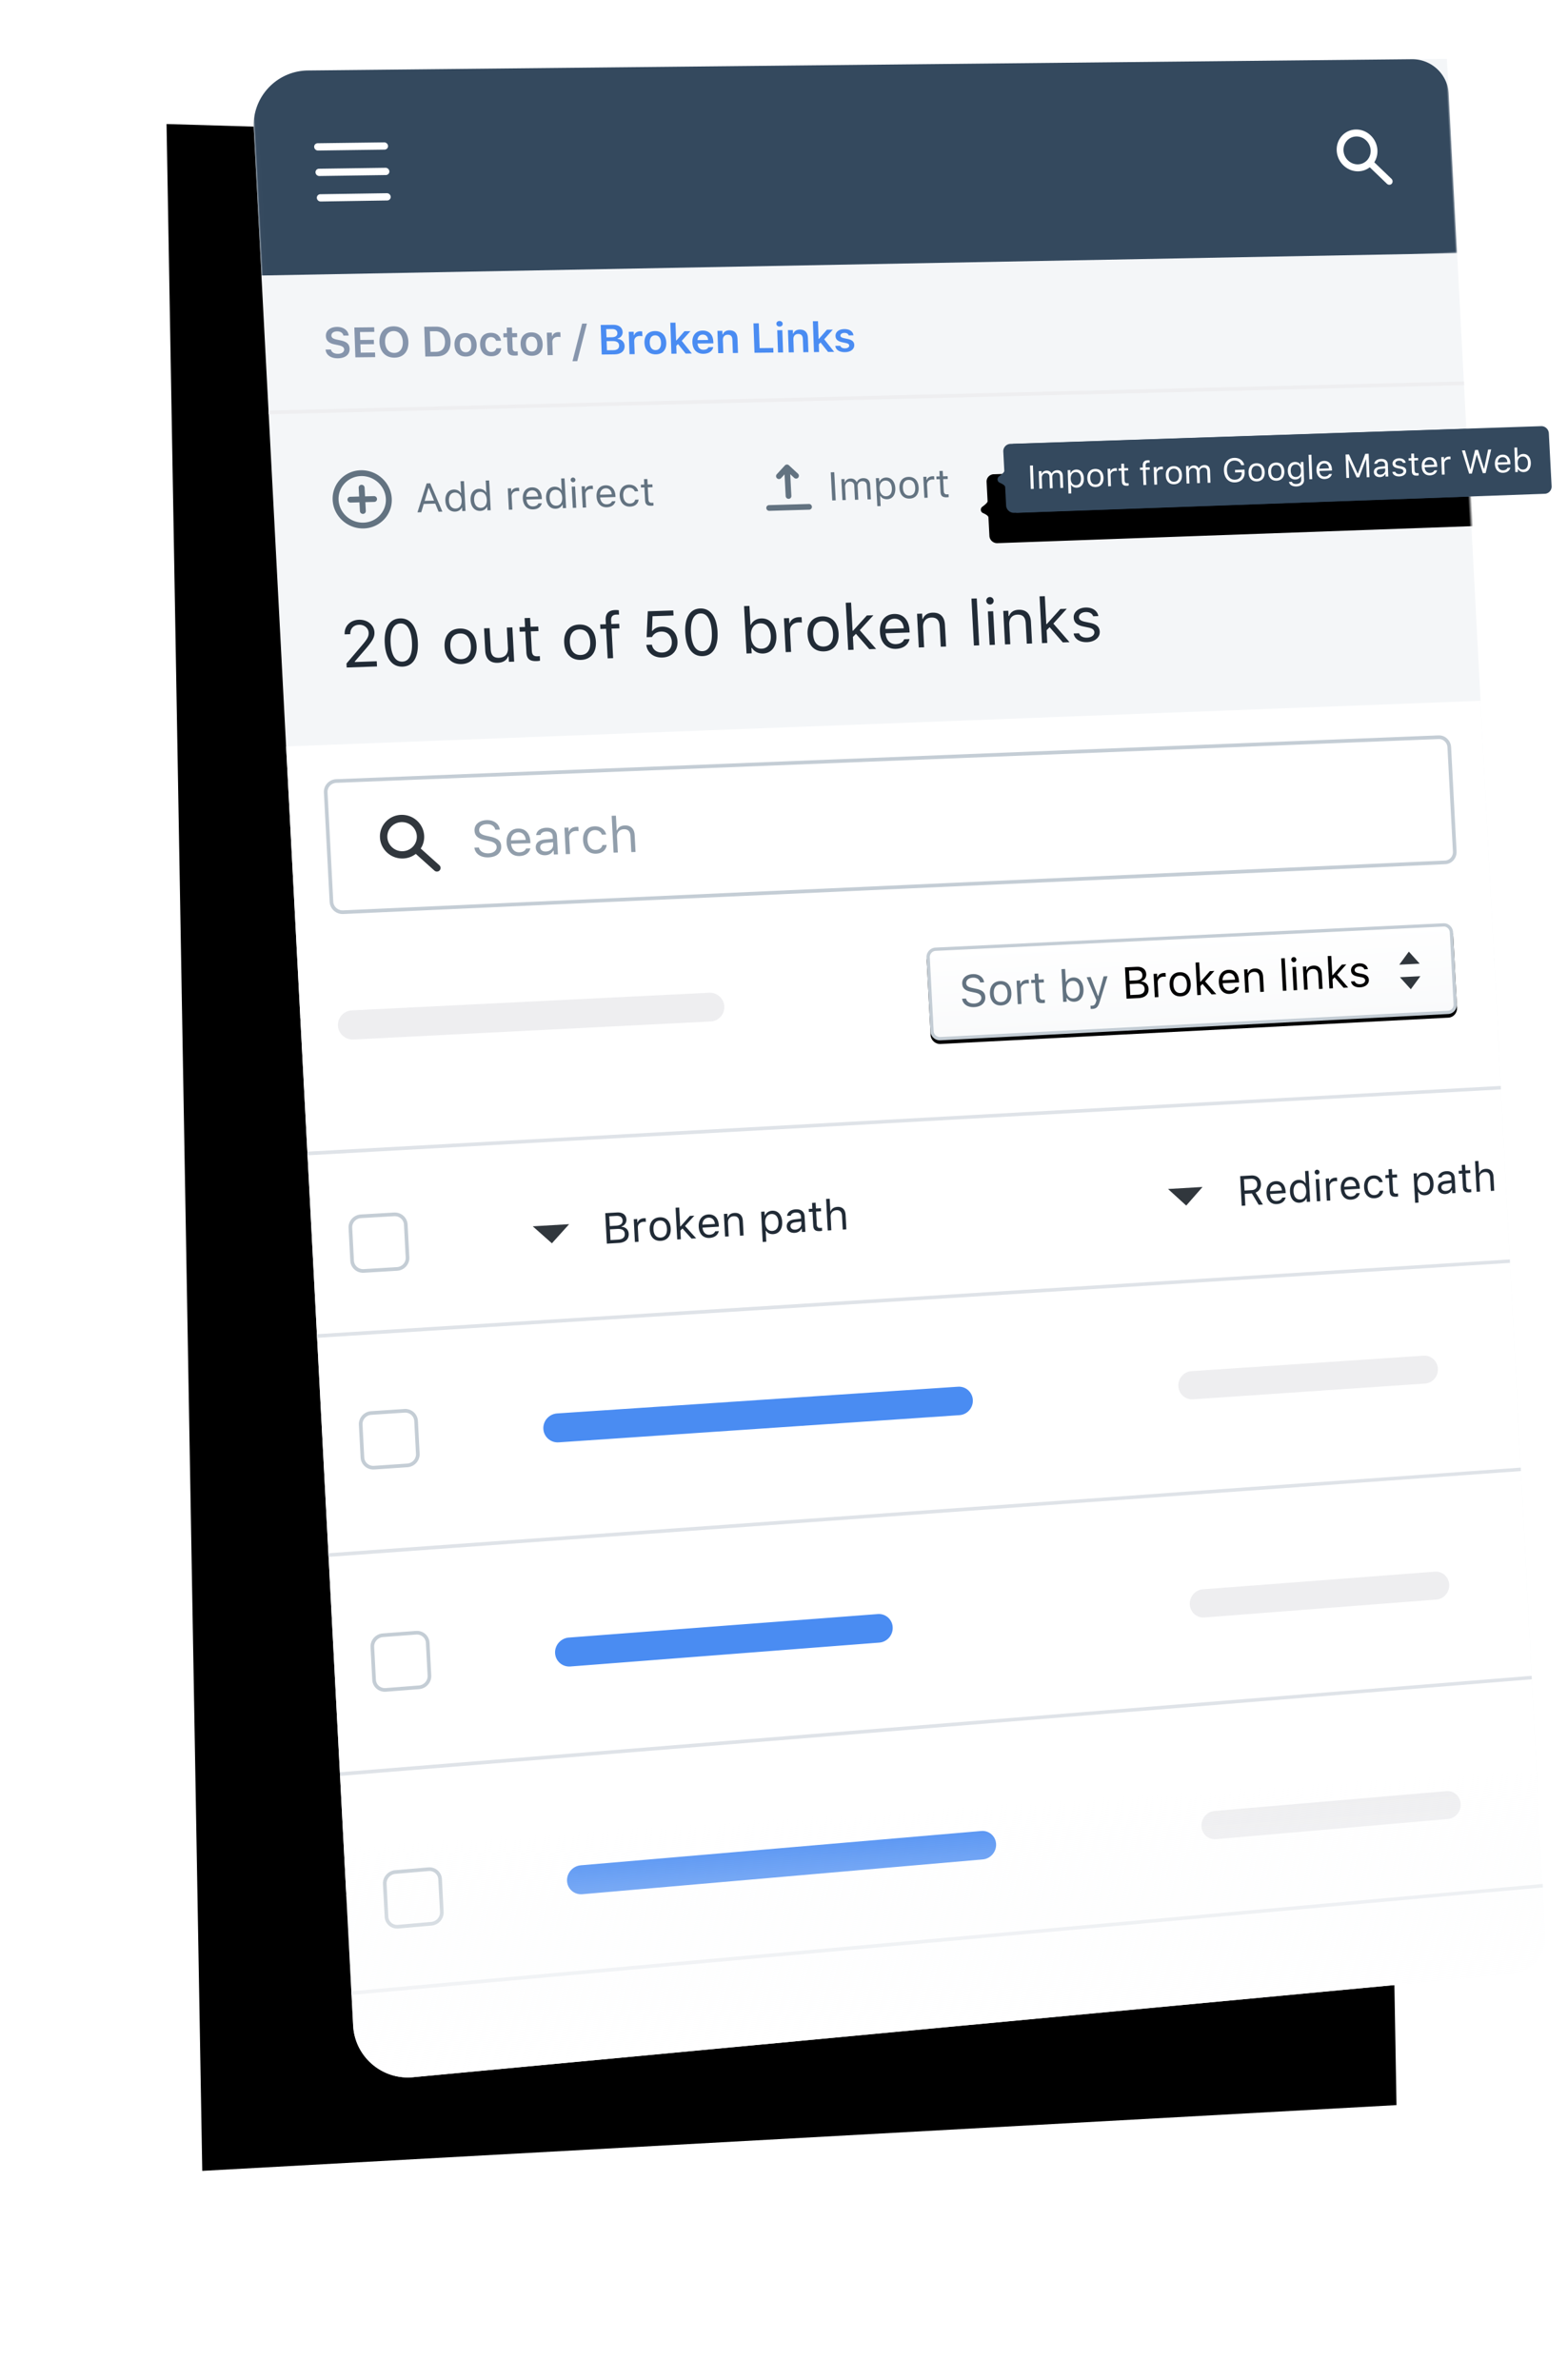 <svg xmlns="http://www.w3.org/2000/svg" xmlns:xlink="http://www.w3.org/1999/xlink" width="429" height="651" version="1.1" viewBox="0 0 429 651"><defs><path id="path-1" d="M9.962 30.79v560l327.001-12.287V46.237z"/><path id="path-3" d="M.009 15.646V500l327.001-10.97V13.793L15.641.659C7.364.31.371 6.737.022 15.014a15 15 0 0 0-.013.632Z"/><path id="path-5" d="M348.505 115.534c1.1.024 1.991.949 1.991 2.06v14.482c0 1.114-.894 2-1.99 1.979l-145.255-2.4c-1.144-.022-2.072-.964-2.072-2.097v-5.05c0-.378-.474-.805-1.422-1.28a1 1 0 0 1-.102-1.729c1.016-.671 1.524-1.15 1.524-1.437v-5.28c0-1.137.931-2.037 2.072-2.012l145.254 2.764Z"/><path id="path-8" d="m3.567.245 139.127.633c1.377.006 2.493 1.162 2.493 2.582v19.709c0 1.42-1.117 2.57-2.494 2.569L3.566 25.655c-1.438-.001-2.605-1.18-2.605-2.631V2.863C.96 1.41 2.127.238 3.567.245Z"/><path id="path-10" d="M.01 0h327v67.02H.01z"/><filter id="filter-2" width="162.1%" height="136.2%" x="-31%" y="-20.3%" filterUnits="objectBoundingBox"><feOffset dx="0" dy="0" in="SourceAlpha" result="shadowOffsetOuter1"/><feGaussianBlur in="shadowOffsetOuter1" result="shadowBlurOuter1" stdDeviation="23.5"/><feColorMatrix in="shadowBlurOuter1" result="shadowMatrixOuter1" type="matrix" values="0 0 0 0 0.047 0 0 0 0 0.122 0 0 0 0 0.192 0 0 0 0.18 0"/><feOffset dx="0" dy="-12" in="SourceAlpha" result="shadowOffsetOuter2"/><feGaussianBlur in="shadowOffsetOuter2" result="shadowBlurOuter2" stdDeviation="15.5"/><feColorMatrix in="shadowBlurOuter2" result="shadowMatrixOuter2" type="matrix" values="0 0 0 0 0.204 0 0 0 0 0.286 0 0 0 0 0.369 0 0 0 0.064 0"/><feMerge><feMergeNode in="shadowMatrixOuter1"/><feMergeNode in="shadowMatrixOuter2"/></feMerge></filter><filter id="filter-6" width="123.1%" height="264.4%" x="-15.5%" y="-44.6%" filterUnits="objectBoundingBox"><feOffset dx="-6" dy="8" in="SourceAlpha" result="shadowOffsetOuter1"/><feGaussianBlur in="shadowOffsetOuter1" result="shadowBlurOuter1" stdDeviation="4.5"/><feColorMatrix in="shadowBlurOuter1" type="matrix" values="0 0 0 0 0.117 0 0 0 0 0.099 0 0 0 0 0.362 0 0 0 0.192 0"/></filter><filter id="filter-9" width="102.8%" height="115.7%" x="-1.4%" y="-3.9%" filterUnits="objectBoundingBox"><feOffset dx="0" dy="1" in="SourceAlpha" result="shadowOffsetOuter1"/><feGaussianBlur in="shadowOffsetOuter1" result="shadowBlurOuter1" stdDeviation=".5"/><feComposite in="shadowBlurOuter1" in2="SourceAlpha" operator="out" result="shadowBlurOuter1"/><feColorMatrix in="shadowBlurOuter1" type="matrix" values="0 0 0 0 0.086 0 0 0 0 0.114 0 0 0 0 0.145 0 0 0 0.05 0"/></filter><linearGradient id="linearGradient-7" x1="50%" x2="50%" y1="0%" y2="100%"><stop offset="0%" stop-color="#FFF"/><stop offset="100%" stop-color="#F9FAFB"/></linearGradient><linearGradient id="linearGradient-12" x1="50%" x2="50%" y1="82.2%" y2="100%"><stop offset="0%" stop-color="#FAFBFC" stop-opacity="0"/><stop offset="100%" stop-color="#FFF"/></linearGradient></defs><g id="SEO-Doctor-Page" fill="none" fill-rule="evenodd" stroke="none" stroke-width="1"><g id="SEO-Doctor-page-1-Copy-2" transform="translate(-151 -2663)"><g id="Group" transform="rotate(-3 51350.97 -2011.498)"><use xlink:href="#path-1" id="Fill-1" fill="#000" fill-opacity="1" filter="url(#filter-2)" transform="rotate(2 173.463 310.79)"/><g id="Group-50" transform="translate(44)"><g id="Fill-99"><mask id="mask-4" fill="#fff"><use xlink:href="#path-3"/></mask><use xlink:href="#path-3" id="Mask" fill="#F4F6F8"/><g mask="url(#mask-4)"><use xlink:href="#path-5" fill="#000" fill-opacity="1" filter="url(#filter-6)"/><use xlink:href="#path-5" fill="#34495E" fill-rule="evenodd"/></g></g><path id="Fill-2" fill="#637381" d="m182.448 119.108.905.022v1.484l1.263.031v.765l-1.263-.03v3.243c0 .675.253.968.842.982.163.004.253.001.42-.01v.77a3.07 3.07 0 0 1-.53.04c-1.168-.027-1.637-.475-1.637-1.57v-3.478l-.916-.022v-.766l.916.022v-1.483Zm-4.487 7.11v-5.737l.864.022v.851l.084.002c.169-.555.822-.933 1.576-.914.147.004.337.02.452.038v.915a3.686 3.686 0 0 0-.58-.068c-.863-.02-1.49.55-1.49 1.358v3.554l-.906-.022Zm-4.045-.82c1.076.025 1.683-.748 1.683-2.106 0-1.363-.607-2.16-1.683-2.186-1.077-.027-1.684.741-1.684 2.105 0 1.358.607 2.161 1.684 2.187Zm0 .825c-1.62-.038-2.624-1.192-2.624-3.035 0-1.848 1.004-2.948 2.624-2.908 1.619.04 2.62 1.188 2.62 3.035 0 1.841-1.001 2.946-2.62 2.908Zm-6.376-.977c1.047.025 1.67-.765 1.67-2.108s-.623-2.163-1.664-2.188c-1.032-.026-1.682.785-1.682 2.107 0 1.317.65 2.164 1.676 2.19Zm.217-5.117c1.454.036 2.394 1.226 2.394 3.032 0 1.795-.946 2.95-2.394 2.916-.814-.019-1.47-.392-1.782-1.007l-.085-.002v2.783l-.91-.022v-7.667l.868.021v.96l.084.002c.365-.652 1.048-1.035 1.825-1.016Zm-12.221 5.557v-5.756l.87.021v.907l.085.003c.26-.635.833-.989 1.597-.97.774.02 1.315.443 1.58 1.048l.085.002c.307-.602.959-.985 1.748-.966 1.166.03 1.817.716 1.817 1.922v3.973l-.911-.02v-3.762c0-.848-.397-1.274-1.202-1.293-.795-.02-1.325.565-1.325 1.296v3.698l-.912-.022v-3.907c0-.683-.472-1.132-1.193-1.149-.748-.019-1.326.62-1.326 1.43v3.567l-.913-.022Zm-1.837-.043-.956-.023v-7.709l.956.024v7.708Z"/><path id="Fill-4" fill="#637381" d="M146.32 126.25c.43.01.779.369.779.8a.76.76 0 0 1-.78.765l-10.918-.255a.805.805 0 0 1-.781-.802.76.76 0 0 1 .78-.765l10.92.257Zm-6.006-10.874a.778.778 0 0 1 1.103.028l2.338 2.407a.783.783 0 0 1 0 1.106.776.776 0 0 1-1.102-.027l-1.008-1.037v5.939a.759.759 0 0 1-.78.764.805.805 0 0 1-.78-.802v-5.94l-1.01.988a.761.761 0 0 1-.55.216.796.796 0 0 1-.552-.244.784.784 0 0 1 0-1.107l2.34-2.291Z"/><path id="Fill-6" fill="#637381" d="m101.611 117.102.928.022v1.502l1.295.032v.775l-1.295-.032v3.285c0 .683.259.98.863.994.167.004.259.001.432-.01v.78a3.235 3.235 0 0 1-.545.041c-1.198-.028-1.678-.481-1.678-1.59v-3.522l-.939-.023v-.775l.939.022v-1.501Zm-1.76 3.236-.939-.023c-.152-.58-.665-1.061-1.502-1.082-1.049-.026-1.708.793-1.708 2.108 0 1.343.67 2.21 1.708 2.235.783.019 1.329-.33 1.502-.982l.939.023c-.167 1.061-1.037 1.828-2.436 1.794-1.632-.038-2.676-1.243-2.676-3.093 0-1.81 1.039-2.96 2.671-2.92 1.415.035 2.279.901 2.441 1.94Zm-7.286 2.352.93.022c-.281.99-1.179 1.578-2.457 1.548-1.619-.038-2.632-1.228-2.632-3.068 0-1.828 1.029-2.99 2.632-2.95 1.575.037 2.533 1.177 2.533 2.983v.357l-4.195-.102v.043c.048 1.15.693 1.894 1.684 1.918.752.017 1.261-.246 1.505-.752Zm-1.537-3.63c-.932-.023-1.582.641-1.652 1.67l3.215.078c-.021-1.03-.638-1.725-1.563-1.748Zm-6.558 4.941v-5.819l.89.022v.864l.086.002c.174-.563.846-.945 1.622-.926.151.002.346.018.465.037v.928a3.764 3.764 0 0 0-.596-.067c-.889-.023-1.534.555-1.534 1.376v3.605l-.933-.022Zm-2.247-7.058a.672.672 0 0 1-.652-.663c0-.356.294-.64.652-.633a.672.672 0 0 1 .652.664.632.632 0 0 1-.652.632Zm-.467 6.995v-5.823l.934.023v5.822l-.934-.022Zm-4.471-5.198c-1.066-.025-1.714.78-1.714 2.136 0 1.364.643 2.195 1.714 2.22 1.065.026 1.723-.79 1.723-2.136 0-1.334-.663-2.194-1.723-2.22Zm-.218 5.19c-1.501-.037-2.464-1.244-2.464-3.077 0-1.826.974-2.992 2.464-2.956.815.02 1.506.42 1.837 1.066l.082.003v-3.231l.935.022v8.136l-.892-.02v-.93l-.086-.001c-.37.639-1.066 1.007-1.876.988Zm-4.652-1.724.936.023c-.282.995-1.186 1.584-2.472 1.553-1.629-.037-2.648-1.231-2.648-3.076 0-1.835 1.035-3 2.648-2.96 1.585.038 2.549 1.181 2.549 2.993v.356l-4.222-.1v.042c.05 1.153.698 1.9 1.695 1.923.757.019 1.269-.244 1.514-.753Zm-1.547-3.64c-.937-.023-1.591.644-1.662 1.675l3.236.08c-.021-1.034-.643-1.731-1.574-1.754Zm-6.598 4.956v-5.838l.895.023v.867l.088.002c.174-.564.851-.948 1.63-.93.153.004.35.02.47.038v.933a3.82 3.82 0 0 0-.6-.07c-.895-.022-1.544.559-1.544 1.382v3.617l-.939-.024Zm-7.635-5.288c-1.072-.025-1.724.784-1.724 2.145 0 1.365.646 2.2 1.724 2.225 1.073.026 1.734-.793 1.734-2.142 0-1.34-.667-2.202-1.734-2.228Zm-.218 5.206c-1.511-.035-2.48-1.246-2.48-3.085 0-1.834.98-3.004 2.48-2.966.82.02 1.515.422 1.848 1.07l.082.001v-3.24l.941.023v8.163l-.897-.023v-.931l-.087-.002c-.372.64-1.072 1.01-1.887.99Zm-6.672-5.374c-1.075-.026-1.727.784-1.727 2.145 0 1.368.647 2.204 1.727 2.23 1.074.025 1.738-.794 1.738-2.145 0-1.34-.669-2.204-1.738-2.23Zm-.219 5.21c-1.514-.035-2.485-1.248-2.485-3.088 0-1.835.982-3.005 2.485-2.969.822.02 1.518.424 1.853 1.072l.082.002v-3.246l.942.025v8.17l-.898-.022v-.933l-.088-.002c-.373.642-1.074 1.011-1.891.992Zm-6.911-6.84-1.242 3.468 2.571.063-1.241-3.53-.088-.001Zm2.417 6.631-.796-2.262-3.154-.077-.798 2.227-1.039-.025 2.925-7.772.978.025 2.921 7.908-1.037-.023Z"/><path id="Fill-8" fill="#637381" d="m27.58 117.874-2.423-.06v-2.39a.827.827 0 0 0-.808-.818.778.778 0 0 0-.81.778v2.39l-2.425-.058a.78.78 0 0 0-.81.778c0 .44.362.805.81.817l2.426.058v2.391c0 .441.36.806.809.816a.78.78 0 0 0 .808-.776v-2.391l2.423.057a.778.778 0 0 0 .808-.776.826.826 0 0 0-.808-.816m-3.231 7.095c-3.568-.084-6.474-3.015-6.474-6.534 0-3.52 2.906-6.31 6.474-6.22 3.563.09 6.46 3.022 6.46 6.534 0 3.513-2.897 6.303-6.46 6.22m0-14.347c-4.46-.115-8.094 3.373-8.094 7.772 0 4.401 3.634 8.064 8.094 8.167 4.453.104 8.072-3.384 8.072-7.773 0-4.39-3.62-8.053-8.072-8.166"/><path id="Fill-10" fill="#DFE3E8" d="m.01 259 327 .966v.95L.01 260z"/><path id="Fill-12" fill="#FFF" d="m.01 185 327 4.63v338.278a10 10 0 0 1-9.588 9.992L15.628 550.355c-8.277.342-15.264-6.091-15.606-14.368a15 15 0 0 1-.013-.619V185Z"/><g id="Group-49"><g id="Group-32" transform="translate(0 195)"><path id="Stroke-18" stroke="#C4CDD5" d="m13.722 119.425 9.11-.05c1.675-.009 3.032 1.321 3.032 2.972v8.965c0 1.65-1.357 3-3.032 3.011l-9.11.071c-1.68.013-3.042-1.318-3.042-2.972v-8.985c0-1.655 1.362-3.003 3.042-3.012Z"/><path id="Stroke-23" stroke="#C4CDD5" d="m13.722 173.313 9.11-.125c1.675-.022 3.032 1.297 3.032 2.947v8.965c0 1.651-1.357 3.01-3.032 3.036l-9.11.146c-1.68.026-3.042-1.293-3.042-2.948v-8.985c0-1.654 1.362-3.014 3.042-3.036Z"/><path id="Stroke-28" stroke="#C4CDD5" d="m13.722 234.186 9.11-.208c1.675-.038 3.032 1.27 3.032 2.92v8.964c0 1.65-1.357 3.022-3.032 3.064l-9.11.23c-1.68.041-3.042-1.266-3.042-2.92v-8.986c0-1.654 1.362-3.025 3.042-3.064Z"/><path id="Stroke-33" stroke="#C4CDD5" d="m13.722 299.052 9.11-.298c1.675-.056 3.032 1.238 3.032 2.889v8.965c0 1.65-1.357 3.035-3.032 3.093l-9.11.32c-1.68.058-3.042-1.235-3.042-2.89v-8.984c0-1.655 1.362-3.04 3.042-3.095Z"/><path id="Fill-35" fill="#DFE3E8" d="m.01 151 327-3.343v.95L.01 152z"/><path id="Fill-37" fill="#DFE3E8" d="m.01 101 327-.867v.95L.01 102z"/><path id="Fill-39" fill="#DFE3E8" d="m.01 211 327-6.314v.95L.01 212z"/><path id="Fill-41" fill="#4A8CF2" d="m64.516 176.087 109.905-1.557c2.131-.03 3.857 1.688 3.857 3.837 0 2.15-1.726 3.919-3.857 3.952l-109.905 1.69c-2.206.033-3.995-1.714-3.995-3.902 0-2.19 1.79-3.99 3.995-4.02"/><path id="Fill-43" fill="#EEEEF0" d="m238.42 173.624 63.664-.901c2.046-.03 3.705 1.655 3.705 3.761 0 2.108-1.66 3.841-3.705 3.872l-63.664.979c-2.09.032-3.785-1.669-3.785-3.8s1.695-3.882 3.785-3.911"/><path id="Fill-45" fill="#DFE3E8" d="m.01 271 327-9.286v.95L.01 272z"/><path id="Fill-47" fill="#DFE3E8" d="m.01 331 327-12.258v.95L.01 332z"/><path id="Fill-49" fill="#4A8CF2" d="m64.516 237.48 84.722-1.995a3.787 3.787 0 0 1 3.887 3.815c0 2.16-1.739 3.951-3.887 4.004l-84.722 2.098c-2.206.055-3.995-1.675-3.995-3.864s1.79-4.005 3.995-4.058"/><path id="Fill-51" fill="#EEEEF0" d="m238.42 233.385 63.664-1.5c2.046-.047 3.705 1.622 3.705 3.729 0 2.106-1.66 3.855-3.705 3.906l-63.664 1.577c-2.09.052-3.785-1.634-3.785-3.765 0-2.131 1.695-3.897 3.785-3.947"/><path id="Fill-53" fill="#4A8CF2" d="m64.516 299.865 109.905-3.637c2.131-.07 3.857 1.615 3.857 3.764 0 2.15-1.726 3.952-3.857 4.024l-109.905 3.771c-2.206.076-3.995-1.638-3.995-3.826 0-2.189 1.79-4.023 3.995-4.096"/><path id="Fill-55" fill="#EEEEF0" d="m238.42 294.11 63.664-2.106c2.046-.069 3.705 1.585 3.705 3.691 0 2.107-1.66 3.872-3.705 3.942l-63.664 2.184c-2.09.072-3.785-1.597-3.785-3.728 0-2.13 1.695-3.914 3.785-3.983"/><g id="Group-26" transform="translate(60 121)"><path id="Fill-59" fill="#212B36" d="M81.067 8.985V.35l.983-.006v3.43h.091c.308-.686.953-1.09 1.895-1.097 1.302-.008 2.123.823 2.123 2.273v4l-.982.006V5.196c0-1.094-.49-1.636-1.42-1.63-1.103.007-1.708.711-1.708 1.754v3.658l-.982.007ZM77.17 1.227l.983-.006v1.6l1.372-.008v.826l-1.373.01v3.498c0 .73.275 1.037.915 1.032.178 0 .275-.007.459-.026v.832c-.195.035-.385.06-.578.061-1.27.01-1.778-.457-1.778-1.64V3.654l-.996.006v-.826l.995-.006v-1.6ZM72.007 9.16c-1.198.01-2.086-.697-2.086-1.829 0-1.108.813-1.75 2.251-1.847l1.782-.12v-.564c0-.763-.475-1.179-1.397-1.173-.74.005-1.255.29-1.392.778l-.998.007c.132-.995 1.106-1.655 2.424-1.664 1.507-.009 2.348.76 2.348 2.046V9.03l-.94.007v-.913l-.09.001c-.402.663-1.078 1.03-1.903 1.035Zm.183-.868c1.014-.007 1.764-.679 1.764-1.563V6.16l-1.66.12c-.94.07-1.352.4-1.352 1.02 0 .632.533.996 1.249.991Zm-6.284.021c1.136-.008 1.813-.88 1.813-2.328s-.676-2.31-1.806-2.304c-1.12.007-1.825.902-1.825 2.328 0 1.42.706 2.312 1.819 2.304Zm.236-5.525c1.578-.01 2.599 1.242 2.599 3.19 0 1.936-1.028 3.213-2.599 3.224-.885.007-1.596-.373-1.934-1.026h-.093v3.001l-.986.008V2.915l.94-.006v1.035h.093c.395-.716 1.136-1.15 1.98-1.157Zm-13.213 6.4V2.98l.944-.006v.98l.093-.002c.31-.687.914-1.093 1.865-1.099 1.392-.009 2.17.81 2.17 2.282v4.017l-.99.007V5.382c0-1.116-.472-1.643-1.463-1.636-.99.006-1.629.672-1.629 1.76V9.18l-.99.007ZM50.298 7.6l.992-.007c-.3 1.068-1.256 1.726-2.617 1.735-1.727.013-2.806-1.225-2.806-3.19 0-1.955 1.096-3.23 2.805-3.24 1.678-.012 2.7 1.174 2.7 3.105v.38l-4.471.03v.046c.051 1.227.739 2.001 1.794 1.993.803-.006 1.345-.303 1.604-.852Zm-1.638-3.827c-.992.006-1.684.737-1.76 1.838l3.427-.022c-.023-1.1-.68-1.822-1.667-1.816Zm-7.763 2 2.705-2.735 1.22-.008-2.681 2.683 2.86 3.532-1.266.01-2.334-2.897-.596.558v2.36l-.994.007V.592l.994-.007v5.187h.093Zm-5.585 2.756c1.181-.008 1.847-.867 1.847-2.339 0-1.478-.665-2.322-1.846-2.315-1.184.007-1.85.861-1.85 2.34 0 1.473.666 2.323 1.85 2.314Zm0 .896c-1.78.013-2.88-1.204-2.88-3.203 0-2.005 1.1-3.23 2.88-3.242 1.777-.01 2.877 1.2 2.877 3.203 0 1.997-1.1 3.23-2.877 3.242Zm-7.093-.059V3.133l.952-.006v.925h.093c.186-.609.905-1.04 1.735-1.046a4.18 4.18 0 0 1 .498.026v.994a3.876 3.876 0 0 0-.638-.054c-.95.006-1.642.646-1.642 1.525v3.861l-.997.007Zm-6.648-.872 2.07-.015c1.262-.009 1.925-.522 1.925-1.488s-.688-1.453-2.023-1.444l-1.973.013v2.934Zm0-6.51v2.68l1.675-.012c1.267-.008 1.913-.463 1.913-1.349 0-.85-.605-1.338-1.645-1.33l-1.944.011Zm2.227 7.414-3.274.024V1.068l3.21-.019c1.54-.009 2.482.79 2.482 2.068 0 .867-.64 1.658-1.447 1.807v.093c1.145.137 1.87.913 1.87 2.017 0 1.47-1.056 2.35-2.841 2.363Z"/><path id="Fill-61" fill="#31373D" d="m.522 3.62 4.993 4.919L10.5 3.558z"/></g><g id="Group-29" transform="translate(234 120)"><path id="Fill-63" fill="#212B36" d="M84.914 8.706V.307l.929-.005v3.334h.086c.292-.666.902-1.06 1.793-1.065 1.23-.008 2.006.801 2.006 2.21v3.89l-.927.007V5.02c0-1.063-.464-1.59-1.344-1.584-1.042.006-1.614.69-1.614 1.706V8.7l-.93.006ZM81.227 1.16l.93-.006v1.556l1.298-.007v.802l-1.297.01v3.402c0 .708.259 1.008.864 1.003.168 0 .26-.006.433-.025v.81a3.07 3.07 0 0 1-.546.059c-1.2.008-1.682-.446-1.682-1.596V3.522l-.94.006v-.804l.94-.006V1.161Zm-4.881 7.713c-1.133.008-1.973-.679-1.973-1.78 0-1.078.77-1.703 2.13-1.796l1.683-.117v-.546c0-.742-.45-1.147-1.32-1.142-.7.005-1.187.28-1.317.757l-.943.005c.125-.966 1.046-1.61 2.292-1.616 1.424-.01 2.22.739 2.22 1.99v4.119l-.888.006v-.887h-.087c-.378.644-1.018 1-1.797 1.006Zm.173-.845c.958-.006 1.667-.66 1.667-1.518v-.554l-1.57.117c-.888.067-1.278.389-1.278.992 0 .615.504.968 1.18.964Zm-5.942.02c1.074-.008 1.714-.856 1.714-2.264 0-1.409-.64-2.248-1.71-2.242-1.057.007-1.725.878-1.725 2.266 0 1.38.668 2.247 1.72 2.24Zm.223-5.372c1.49-.01 2.457 1.208 2.457 3.102 0 1.883-.971 3.123-2.457 3.135-.836.005-1.51-.364-1.83-1l-.086.002v2.918l-.934.007V2.8l.89-.006V3.8h.087A2.115 2.115 0 0 1 70.8 2.675ZM61.153 1.28l.936-.004v1.56l1.306-.007v.805l-1.306.009v3.413c0 .712.262 1.012.87 1.007.169 0 .262-.007.436-.024v.81a3.014 3.014 0 0 1-.55.06c-1.207.008-1.692-.447-1.692-1.6V3.65l-.947.006v-.806l.947-.007V1.28Zm-1.775 3.421-.947.006c-.153-.598-.67-1.081-1.515-1.076-1.058.007-1.723.88-1.723 2.247 0 1.394.677 2.274 1.723 2.268.79-.007 1.34-.386 1.515-1.07l.947-.006c-.168 1.11-1.045 1.934-2.457 1.944-1.646.011-2.698-1.208-2.698-3.13 0-1.884 1.046-3.112 2.693-3.122 1.428-.009 2.299.865 2.462 1.94Zm-7.35 2.678.94-.006c-.284 1.038-1.19 1.677-2.48 1.686-1.632.013-2.654-1.191-2.654-3.104 0-1.902 1.038-3.143 2.655-3.152 1.589-.01 2.555 1.143 2.555 3.021v.37l-4.232.03v.043c.049 1.194.7 1.947 1.699 1.94.759-.005 1.272-.295 1.518-.829Zm-1.55-3.724c-.94.007-1.595.717-1.666 1.789l3.244-.022c-.021-1.07-.644-1.773-1.578-1.767ZM43.863 9V2.95l.898-.006v.897h.087c.175-.59.854-1.01 1.636-1.014.153-.002.349.009.47.025v.964a3.698 3.698 0 0 0-.602-.052c-.896.006-1.547.627-1.547 1.48v3.75L43.863 9Zm-2.266-7.266a.662.662 0 0 1-.658-.67c0-.37.296-.675.658-.677a.663.663 0 0 1 .657.67c0 .37-.296.674-.657.676Zm-.471 7.285V2.968l.942-.006v6.053l-.942.007Zm-4.511-5.26c-1.076.007-1.728.865-1.728 2.277 0 1.415.647 2.26 1.728 2.252 1.075-.008 1.738-.877 1.738-2.276 0-1.388-.67-2.26-1.738-2.253Zm-.22 5.402c-1.514.01-2.485-1.214-2.485-3.12 0-1.9.982-3.142 2.485-3.151.823-.006 1.519.389 1.854 1.05l.082-.002V.58l.943-.004v8.458l-.9.006v-.965h-.087c-.373.677-1.075 1.08-1.892 1.087Zm-4.693-1.643.944-.006c-.285 1.043-1.197 1.684-2.494 1.694-1.644.011-2.673-1.197-2.673-3.116 0-1.907 1.046-3.152 2.673-3.162 1.599-.01 2.57 1.148 2.57 3.031v.372l-4.258.029v.045c.05 1.198.704 1.952 1.71 1.946.764-.005 1.28-.296 1.528-.833ZM30.14 3.784c-.945.006-1.605.72-1.677 1.795l3.265-.022c-.022-1.075-.648-1.779-1.588-1.773Zm-8.62 2.162v3.216l-.991.006V1.04l3.036-.018c1.53-.01 2.533.942 2.533 2.405 0 1.132-.601 2.014-1.597 2.34l1.839 3.36-1.161.008-1.702-3.202-1.956.013Zm0-4.011v3.11l1.957-.013c1.019-.008 1.597-.569 1.597-1.565 0-.974-.617-1.55-1.641-1.544l-1.912.012Z"/><path id="Fill-65" fill="#31373D" d="m.635 3.525 4.73 4.79 4.724-4.85z"/></g><g id="Group-23" transform="translate(10)"><path id="Fill-67" fill="#FFF" stroke="#C4CDD5" d="m3.215.167 301.817 3.817c1.53.019 2.768 1.313 2.768 2.89v28.557c0 1.577-1.238 2.846-2.768 2.835L3.215 36.095c-1.68-.012-3.042-1.363-3.042-3.017V3.124C.173 1.47 1.535.146 3.215.167"/><g id="Group-16" transform="translate(14 10)"><path id="Fill-74" fill="#31373D" d="m16.18 14.653-4.85-4.838a5.836 5.836 0 0 0 1.12-3.443c0-3.295-2.706-5.997-6.045-6.034C3.062.301.348 2.948.348 6.25c0 3.3 2.714 6.003 6.057 6.034a6.026 6.026 0 0 0 3.5-1.075l4.853 4.838c.196.195.454.295.71.297a.998.998 0 0 0 .712-.285.985.985 0 0 0 0-1.405m-9.775-4.36c-2.228-.022-4.037-1.824-4.037-4.024s1.809-3.964 4.037-3.94c2.227.024 4.03 1.825 4.03 4.023 0 2.197-1.803 3.962-4.03 3.94"/><path id="Fill-80" fill="#919EAB" d="M63.965 13.706V3.61l1.159.027v4.008l.107.002c.364-.79 1.124-1.241 2.234-1.215 1.534.035 2.501 1.035 2.501 2.728v4.673l-1.155-.025V9.416c0-1.28-.579-1.928-1.675-1.953-1.299-.03-2.012.772-2.012 1.992v4.275l-1.159-.024Zm-2.953-5.08c-.189-.722-.83-1.321-1.876-1.344-1.31-.03-2.135.992-2.135 2.63 0 1.672.838 2.75 2.135 2.778.979.02 1.66-.413 1.876-1.227l1.174.026c-.209 1.323-1.295 2.279-3.043 2.242-2.04-.044-3.345-1.542-3.345-3.845 0-2.257 1.298-3.691 3.338-3.644 1.768.04 2.847 1.118 3.05 2.41l-1.174-.026Zm-10.128 4.8V6.18l1.111.026V7.28l.108.002c.217-.7 1.057-1.178 2.024-1.156.19.004.434.023.582.047v1.155a4.717 4.717 0 0 0-.744-.084c-1.11-.025-1.916.696-1.916 1.718v4.489l-1.165-.025Zm-8.106-2.206c0-1.3.966-2.025 2.671-2.088l2.112-.081v-.66c0-.894-.563-1.398-1.657-1.423-.876-.02-1.488.296-1.651.865l-1.182-.027c.156-1.161 1.312-1.902 2.874-1.867 1.785.04 2.783.972 2.783 2.479v4.963l-1.113-.023v-1.07l-.108-.003c-.475.764-1.277 1.17-2.255 1.15-1.42-.03-2.474-.887-2.474-2.215Zm4.783-.568v-.666l-1.969.085c-1.114.049-1.603.422-1.603 1.149 0 .74.632 1.185 1.481 1.204 1.202.025 2.091-.736 2.091-1.772Zm-6.279.69c-.354 1.24-1.484 1.977-3.092 1.943-2.038-.044-3.314-1.528-3.314-3.828 0-2.287 1.296-3.742 3.314-3.695 1.982.045 3.187 1.467 3.187 3.724v.444l-5.28-.116v.054c.062 1.438.873 2.366 2.12 2.393.948.02 1.588-.31 1.894-.943l1.171.025Zm-5.185-2.465 4.048.09c-.027-1.288-.804-2.155-1.969-2.181-1.172-.026-1.99.805-2.079 2.09Zm-8.85 1.499c.151 1.024 1.136 1.694 2.539 1.724 1.327.028 2.304-.66 2.304-1.625 0-.83-.615-1.37-1.976-1.738l-1.265-.352c-1.787-.486-2.561-1.301-2.561-2.687 0-1.656 1.404-2.745 3.491-2.696 1.907.045 3.329 1.199 3.431 2.774l-1.236-.03c-.171-1.002-1.005-1.615-2.236-1.644-1.314-.03-2.183.598-2.183 1.585 0 .763.541 1.215 1.902 1.59l1.033.294c2.044.55 2.863 1.353 2.863 2.783 0 1.789-1.427 2.899-3.683 2.85-2.094-.044-3.539-1.17-3.67-2.855l1.247.027Z"/></g></g><path id="Fill-76" fill="#EEEEF0" d="m14.229 63.044 97.847.304a3.946 3.946 0 0 1 3.932 3.942 3.921 3.921 0 0 1-3.932 3.922l-97.847-.185c-2.24-.004-4.056-1.796-4.056-4.002 0-2.205 1.816-3.988 4.056-3.981"/><g id="Group-21" transform="translate(171 54)"><g id="Stroke-78"><use xlink:href="#path-8" fill="#000" fill-opacity="1" filter="url(#filter-9)"/><path fill="url(#linearGradient-7)" fill-rule="evenodd" stroke="#C4CDD5" stroke-linejoin="square" stroke-width=".9" d="M3.564.695A2.154 2.154 0 0 0 1.41 2.863v20.16a2.17 2.17 0 0 0 2.157 2.182l139.127.083c1.125 0 2.043-.945 2.043-2.12V3.46c0-1.176-.92-2.127-2.046-2.132L3.564.695Z"/></g><path id="Fill-80" fill="#31373D" d="m132.824 8.13-2.8 3.427 5.598.016-2.798-3.442Zm0 10.304-2.8-3.441 5.598.013-2.798 3.428Z"/><path id="Fill-82" fill="#000" d="M116.762 12.459c0-1.053.99-1.844 2.302-1.84 1.293.004 2.192.665 2.323 1.706l-.972-.003c-.132-.506-.612-.842-1.357-.845-.733-.002-1.305.379-1.305.944 0 .435.343.706 1.07.89l.95.238c1.162.292 1.723.81 1.723 1.722 0 1.135-1.07 1.915-2.472 1.912-1.374-.003-2.32-.682-2.428-1.735l1.014.002c.166.536.658.878 1.448.88.83.002 1.425-.403 1.425-.985 0-.435-.32-.73-.978-.896l-1.06-.267c-1.156-.291-1.683-.805-1.683-1.723Zm-5.097 1.023 2.684-2.766 1.21.004-2.66 2.712 2.838 3.632-1.256-.002-2.316-2.978-.591.564v2.408l-.987-.002v-8.87l.987.004v5.294h.09Zm-8.002 3.559v-6.356l.943.002v1.002h.092c.31-.7.914-1.111 1.863-1.108 1.39.004 2.165.849 2.165 2.357v4.113l-.987-.002v-3.866c0-1.143-.472-1.686-1.46-1.69-.99-.002-1.627.674-1.627 1.788v3.762l-.99-.002Zm-2.382-7.655a.705.705 0 0 1-.691-.711c0-.39.31-.706.69-.705.38 0 .69.32.69.71a.7.7 0 0 1-.69.706Zm-.496 7.649v-6.36l.99.004v6.358l-.99-.002Zm-2.937-.006V8.14l.99.004v8.886l-.99-.002Zm-10.292-.02v-6.372l.948.002v1.005h.093c.312-.702.919-1.114 1.872-1.111 1.397.004 2.177.85 2.177 2.363v4.123l-.993-.002v-3.875c0-1.146-.474-1.691-1.467-1.694-.994-.003-1.635.675-1.635 1.792v3.77l-.995-.001Zm-2.637-1.655.995.002c-.301 1.093-1.261 1.76-2.627 1.757-1.732-.003-2.815-1.284-2.815-3.302 0-2.006 1.1-3.305 2.815-3.3 1.684.006 2.708 1.233 2.708 3.213v.39l-4.486-.01v.047c.052 1.26.74 2.06 1.8 2.063.806.002 1.349-.3 1.61-.86Zm-1.644-3.943c-.995-.003-1.691.74-1.766 1.87l3.439.009c-.023-1.13-.683-1.876-1.673-1.88Zm-7.79 1.979 2.715-2.781 1.223.003-2.691 2.728 2.87 3.654-1.27-.003-2.342-2.995-.598.567v2.422l-.998-.002V8.062l.998.003v5.325h.093Zm-5.605 2.778c1.185.002 1.854-.873 1.854-2.384 0-1.517-.67-2.39-1.854-2.394-1.186-.003-1.855.866-1.855 2.384 0 1.513.669 2.392 1.855 2.394Zm0 .919c-1.785-.003-2.891-1.263-2.891-3.315 0-2.058 1.106-3.306 2.89-3.301 1.785.006 2.889 1.259 2.889 3.315 0 2.05-1.104 3.304-2.888 3.3Zm-7.118-.127v-6.397l.955.002v.95h.093c.186-.622.909-1.06 1.742-1.056.162 0 .372.012.5.03v1.02a3.888 3.888 0 0 0-.641-.06c-.954-.003-1.648.648-1.648 1.55v3.963l-1.001-.002Zm-6.673-.958 2.078.005c1.266.003 1.93-.518 1.93-1.51s-.688-1.498-2.03-1.501l-1.978-.005V16Zm0-6.683v2.75l1.68.005c1.273.004 1.92-.457 1.92-1.366 0-.873-.606-1.38-1.651-1.383l-1.95-.006Zm2.235 7.633-3.286-.007V8.37l3.222.01c1.546.006 2.49.834 2.49 2.146 0 .89-.641 1.696-1.451 1.843v.094c1.149.152 1.878.955 1.878 2.089 0 1.508-1.062 2.402-2.853 2.399Z"/><path id="Fill-84" fill="#637381" d="M45.52 19.247a2.79 2.79 0 0 1-.451-.037v-.874c.123.024.28.03.422.03.579.001.896-.278 1.159-1.051l.118-.381-2.338-6.426 1.09.004 1.733 5.281h.094l1.727-5.271 1.07.003-2.463 6.798c-.54 1.487-1.042 1.926-2.161 1.924Zm-5.007-7.94c-1.15-.004-1.867.912-1.867 2.395s.717 2.402 1.867 2.404c1.155.003 1.842-.895 1.842-2.395s-.687-2.401-1.842-2.404Zm.235 5.723c-.881-.002-1.632-.426-2.031-1.142h-.094v1.025l-.963-.002V7.938l1.01.003v3.563h.094c.346-.69 1.115-1.122 1.984-1.12 1.607.005 2.65 1.312 2.65 3.33 0 2.006-1.05 3.319-2.65 3.316ZM30.252 8.802l1.012.003v1.664l1.412.004v.859l-1.412-.004v3.638c0 .757.282 1.08.942 1.081.182.001.282-.005.47-.023v.865c-.2.035-.394.059-.594.059-1.306-.003-1.83-.493-1.83-1.722v-3.901l-1.024-.003v-.859l1.024.003V8.802Zm-5.02 8.084v-6.435l.967.003v.955h.095c.188-.626.919-1.065 1.762-1.063.164.001.377.013.506.031v1.027a4.084 4.084 0 0 0-.648-.062c-.966-.003-1.667.652-1.667 1.559v3.987l-1.014-.002Zm-4.524-.821c1.204.002 1.882-.88 1.882-2.403 0-1.529-.678-2.409-1.882-2.412-1.205-.003-1.884.873-1.884 2.403 0 1.524.679 2.409 1.884 2.412Zm0 .926c-1.813-.004-2.936-1.273-2.936-3.341 0-2.073 1.123-3.331 2.936-3.326 1.812.006 2.933 1.269 2.933 3.341 0 2.066-1.121 3.33-2.933 3.326Zm-10.615-2.39 1.077.002c.13.904.983 1.48 2.197 1.482 1.147.003 1.993-.623 1.993-1.478 0-.735-.532-1.203-1.71-1.505l-1.094-.29c-1.545-.399-2.215-1.107-2.215-2.333 0-1.466 1.214-2.456 3.02-2.449 1.65.005 2.88 1.002 2.969 2.395l-1.07-.004c-.148-.885-.87-1.413-1.935-1.417-1.136-.003-1.888.569-1.888 1.442 0 .676.468 1.066 1.645 1.375l.894.241c1.769.454 2.478 1.149 2.478 2.416 0 1.584-1.236 2.592-3.188 2.588-1.811-.004-3.061-.975-3.173-2.465Z"/></g></g><path id="Fill-86" fill="#212B36" d="M217.04 161.108c0-1.521 1.448-2.642 3.363-2.606 1.888.036 3.2 1.01 3.392 2.518l-1.42-.026c-.192-.734-.894-1.231-1.98-1.252-1.07-.02-1.907.517-1.907 1.333 0 .629.502 1.029 1.564 1.312l1.387.365c1.696.447 2.515 1.209 2.515 2.525 0 1.639-1.562 2.74-3.61 2.706-2.006-.035-3.386-1.037-3.546-2.561l1.48.026c.244.778.963 1.283 2.117 1.304 1.21.02 2.08-.55 2.08-1.391 0-.628-.468-1.062-1.428-1.316l-1.547-.411c-1.69-.446-2.46-1.2-2.46-2.526Zm-7.446 1.36 3.922-3.934 1.767.033-3.887 3.858 4.147 5.313-1.834-.032-3.386-4.356-.864.8v3.482l-1.442-.025v-12.82l1.442.029v7.65l.135.003Zm-11.705 4.964v-9.191l1.38.026v1.449l.135.002c.454-1.006 1.337-1.586 2.724-1.56 2.035.039 3.168 1.278 3.168 3.458v5.944l-1.444-.025v-5.588c0-1.652-.69-2.448-2.135-2.475-1.447-.027-2.381.936-2.381 2.547v5.438l-1.447-.025Zm-3.487-11.125a1.044 1.044 0 0 1-1.011-1.043.997.997 0 0 1 1.01-1.004c.557.01 1.012.48 1.012 1.043a.997.997 0 0 1-1.011 1.004Zm-.725 11.05v-9.195l1.449.027v9.195l-1.45-.026Zm-4.302-.073v-12.857l1.452.028v12.854l-1.452-.025Zm-15.084-.261v-9.225l1.39.026v1.454l.136.003c.458-1.01 1.348-1.591 2.745-1.566 2.049.039 3.19 1.283 3.19 3.47v5.967l-1.454-.025v-5.61c0-1.657-.695-2.456-2.151-2.484-1.457-.027-2.398.94-2.398 2.556v5.458l-1.458-.024Zm-3.87-2.457 1.46.026c-.441 1.576-1.85 2.519-3.854 2.484-2.542-.044-4.132-1.923-4.132-4.845 0-2.906 1.616-4.761 4.132-4.713 2.47.046 3.973 1.846 3.973 4.714v.565l-6.583-.12v.07c.077 1.826 1.088 3 2.644 3.028 1.18.02 1.979-.402 2.36-1.21Zm-2.411-5.747c-1.462-.027-2.482 1.034-2.593 2.668l5.047.092c-.034-1.636-1.002-2.733-2.454-2.76Zm-11.44 2.687 3.988-3.966 1.796.034-3.951 3.888 4.215 5.358-1.864-.032-3.442-4.393-.878.808v3.509l-1.468-.025v-12.925l1.468.028v7.714l.136.002Zm-8.24 3.898c1.744.03 2.727-1.224 2.727-3.414 0-2.198-.983-3.48-2.726-3.511-1.745-.033-2.728 1.212-2.728 3.413 0 2.192.983 3.48 2.728 3.512Zm0 1.33c-2.624-.044-4.25-1.895-4.25-4.87 0-2.983 1.626-4.766 4.25-4.717 2.624.049 4.247 1.892 4.247 4.87 0 2.972-1.623 4.764-4.246 4.718Zm-10.471-.343v-9.277l1.406.026v1.377l.137.002c.275-.898 1.337-1.515 2.562-1.492.24.005.549.028.737.058v1.479c-.12-.037-.651-.1-.942-.104-1.406-.026-2.425.9-2.425 2.209v5.747l-1.475-.025Zm-6.542-8.228c-1.685-.032-2.734 1.276-2.734 3.422s1.049 3.49 2.734 3.52c1.693.03 2.698-1.252 2.698-3.422s-1.005-3.49-2.698-3.52Zm.344 8.284c-1.29-.023-2.39-.653-2.974-1.698l-.138-.002v1.482l-1.411-.024v-12.982l1.48.029v5.153l.137.003c.508-.99 1.634-1.598 2.906-1.574 2.354.044 3.88 1.958 3.88 4.877 0 2.9-1.535 4.776-3.88 4.736Zm-16.541-1.513c1.839.032 2.84-1.78 2.84-5.121 0-3.306-1.018-5.173-2.84-5.207-1.823-.035-2.86 1.81-2.86 5.103 0 3.335 1.02 5.193 2.86 5.225Zm0 1.356c-2.808-.05-4.425-2.462-4.425-6.61 0-4.113 1.635-6.493 4.425-6.44 2.772.055 4.402 2.503 4.402 6.628 0 4.134-1.605 6.47-4.402 6.422Zm-11.04-.191c-2.366-.041-4.066-1.533-4.205-3.691l1.536.027c.138 1.353 1.213 2.272 2.687 2.298 1.672.029 2.79-1.093 2.79-2.805 0-1.712-1.126-2.9-2.764-2.93-1.135-.021-2.072.472-2.583 1.354l-1.466-.027.685-7.067 6.976.135v1.39l-5.753-.108-.356 4 .139.002c.607-.698 1.49-1.036 2.644-1.015 2.374.044 4.036 1.796 4.036 4.25 0 2.533-1.775 4.232-4.365 4.187Zm-14.957-.554v-8.098l-1.56-.03v-1.247l1.56.029v-1.041c0-1.864.94-2.74 2.724-2.704.365.007.696.039 1.009.106v1.213a4.153 4.153 0 0 0-.705-.057c-1.078-.02-1.531.49-1.531 1.514v.997l2.149.04v1.248l-2.15-.04v8.096l-1.496-.026Zm-7.312-1.307c1.779.03 2.782-1.235 2.782-3.448 0-2.221-1.003-3.515-2.782-3.548-1.781-.033-2.785 1.225-2.785 3.448 0 2.214 1.004 3.517 2.785 3.548Zm0 1.346c-2.681-.047-4.34-1.917-4.34-4.922 0-3.014 1.659-4.816 4.34-4.765 2.677.05 4.334 1.91 4.334 4.92 0 3.002-1.657 4.813-4.334 4.767Zm-14.807-12.228 1.507.029v2.427l2.103.039v1.252l-2.103-.04v5.307c0 1.105.42 1.582 1.402 1.599.272.005.42-.002.7-.023v1.26a5.08 5.08 0 0 1-.884.073c-1.945-.034-2.725-.761-2.725-2.553v-5.69l-1.525-.028v-1.253l1.525.028v-2.427Zm-3.473 2.362v9.384l-1.44-.025v-1.471l-.14-.003c-.474 1.036-1.484 1.61-2.933 1.586-2.127-.037-3.235-1.311-3.235-3.533v-6.083l1.512.028v5.715c0 1.69.633 2.486 2.144 2.513 1.669.029 2.582-.94 2.582-2.584v-5.555l1.51.028Zm-14.413 7.947c1.797.032 2.81-1.241 2.81-3.465 0-2.232-1.013-3.532-2.81-3.566-1.8-.033-2.813 1.23-2.813 3.465 0 2.225 1.014 3.535 2.813 3.566Zm0 1.353c-2.707-.047-4.384-1.927-4.384-4.948 0-3.03 1.677-4.84 4.384-4.788 2.704.05 4.377 1.922 4.377 4.947 0 3.016-1.673 4.835-4.377 4.789Zm-16.142-1.522c1.886.033 2.912-1.802 2.912-5.185 0-3.348-1.044-5.24-2.912-5.274-1.87-.036-2.934 1.834-2.934 5.167 0 3.377 1.046 5.259 2.934 5.292Zm0 1.373c-2.88-.05-4.538-2.494-4.538-6.694 0-4.166 1.676-6.575 4.538-6.52 2.84.055 4.514 2.534 4.514 6.712 0 4.186-1.646 6.552-4.514 6.502Zm-15.368-9.654c0-2.244 1.726-3.823 4.109-3.777 2.3.044 4.059 1.619 4.059 3.624 0 1.313-.604 2.326-2.71 4.512l-3.083 3.213v.14l6.006.105v1.419l-8.301-.144v-1.087l4.437-4.696c1.653-1.74 2.053-2.415 2.053-3.431 0-1.261-1.093-2.254-2.506-2.281-1.502-.028-2.516.942-2.516 2.432v.009l-1.548-.03v-.008Z"/><path id="Stroke-88" stroke="#EEEEF0" stroke-linecap="square" d="m.514 93.514 326.04 9.135"/><path id="Fill-4" fill="#8695AC" d="m85.17 83.981-1.302-.03 3-10.185 1.301.032-2.999 10.183Zm-8.05-1.924v-6.153l1.368.034v.955l.097.003c.172-.603.847-1.037 1.654-1.017.206.005.458.034.59.076v1.293c-.109-.042-.487-.09-.727-.097-.92-.022-1.562.525-1.562 1.385v3.554l-1.42-.033Zm-2.706-3.14c0-1.284-.567-2.046-1.553-2.07-.992-.024-1.56.711-1.56 1.994 0 1.29.568 2.046 1.56 2.07.992.023 1.553-.707 1.553-1.995Zm-4.57-.11c0-1.988 1.153-3.176 3.017-3.13 1.87.045 3.015 1.283 3.015 3.274 0 1.996-1.14 3.174-3.015 3.13-1.88-.045-3.017-1.276-3.017-3.274Zm-3.63-4.678 1.418.035v1.55l1.344.032v1.114l-1.344-.032v3.024c0 .608.265.884.862.9.2.003.31-.005.482-.018v1.092a4.003 4.003 0 0 1-.746.05c-1.44-.034-2.016-.526-2.016-1.72v-3.363l-.994-.023v-1.116l.994.024V74.13Zm-3.064 3.51c-.132-.6-.604-1.04-1.386-1.06-.978-.024-1.559.701-1.559 1.981 0 1.296.587 2.065 1.56 2.088.741.018 1.236-.314 1.385-.953l1.356.032c-.155 1.286-1.144 2.131-2.736 2.093-1.893-.044-3.009-1.265-3.009-3.295 0-2.002 1.111-3.164 3.003-3.118 1.616.04 2.593.964 2.742 2.263l-1.356-.032Zm-6.797.845c0-1.286-.57-2.049-1.56-2.073-.999-.025-1.569.712-1.569 2 0 1.291.57 2.05 1.568 2.072.996.024 1.561-.707 1.561-1.999Zm-4.594-.109c0-1.993 1.16-3.184 3.033-3.138 1.877.046 3.03 1.286 3.03 3.283 0 2.001-1.147 3.181-3.03 3.137-1.89-.045-3.033-1.279-3.033-3.282Zm-6.599-3.96v5.632l1.44.034c1.655.04 2.596-.949 2.596-2.767 0-1.778-.964-2.824-2.597-2.864l-1.439-.035Zm-1.49-1.296 3.125.077c2.477.061 3.92 1.575 3.92 4.132 0 2.613-1.426 4.075-3.92 4.017l-3.126-.073V73.12Zm-10.863 3.813c0 1.821.922 3.015 2.434 3.05 1.49.036 2.415-1.113 2.415-2.934 0-1.826-.932-3.008-2.415-3.045-1.489-.036-2.434 1.101-2.434 2.93Zm6.378.153c0 2.628-1.506 4.25-3.944 4.193-2.457-.058-3.965-1.746-3.965-4.383 0-2.638 1.537-4.247 3.965-4.187 2.427.06 3.944 1.742 3.944 4.377Zm-9.22 2.603v1.262l-5.424-.127v-8.175l5.423.134v1.262l-3.924-.096v2.17l3.71.09v1.188l-3.71-.089v2.288l3.924.093Zm-12.026-1.243c.093.734.838 1.222 1.903 1.247.99.024 1.704-.452 1.704-1.138 0-.59-.46-.946-1.535-1.216l-1.089-.27c-1.525-.37-2.24-1.125-2.24-2.344 0-1.486 1.245-2.442 3.125-2.396 1.762.044 3.036 1.061 3.106 2.468l-1.437-.035c-.104-.722-.756-1.192-1.675-1.214-.966-.024-1.606.414-1.606 1.111 0 .551.425.884 1.467 1.141l.965.24c1.704.414 2.42 1.123 2.42 2.37 0 1.592-1.262 2.553-3.298 2.506-1.927-.045-3.202-1.017-3.277-2.504l1.467.034Z" transform="rotate(1 88.772 78.208)"/><path id="Fill-4" fill="#4A8CF2" d="M158.475 77.76c1.455.035 2.367.697 2.468 1.805l-1.304-.03c-.1-.43-.509-.714-1.159-.729-.632-.016-1.108.273-1.108.713 0 .344.291.563.907.716l1.08.271c1.17.29 1.713.802 1.713 1.697 0 1.168-1.08 1.92-2.608 1.884-1.529-.035-2.492-.714-2.599-1.824l1.372.033c.135.454.566.73 1.261.747.7.017 1.186-.278 1.186-.728 0-.345-.263-.568-.845-.709l-1.086-.277c-1.176-.295-1.73-.848-1.73-1.765 0-1.102 1.007-1.839 2.452-1.804Zm-7.006 2.434 2.265-2.427 1.615.04-2.444 2.55 2.612 3.54-1.682-.04-1.968-2.657-.493.478V83.8l-1.392-.033v-8.445l1.392.035v4.836l.095.002Zm-8.39 3.41v-6.096l1.342.033v.975l.096.002c.292-.673.91-1.076 1.826-1.053 1.37.033 2.117.87 2.117 2.323v3.943l-1.393-.033v-3.614c0-.93-.393-1.408-1.24-1.429-.832-.02-1.355.536-1.355 1.433v3.55l-1.394-.034Zm-3.102-7.927c0-.44.355-.756.861-.743.512.013.861.344.861.785 0 .44-.349.755-.86.742-.507-.012-.862-.344-.862-.784Zm.17 7.858v-6.098l1.39.034v6.097l-1.39-.033Zm-1.252-1.289v1.26l-5.182-.122v-8.05l1.454.035v6.79l3.728.087Zm-15.109.905V77.04l1.351.033v.977l.096.003c.294-.675.915-1.078 1.836-1.056 1.378.033 2.13.872 2.13 2.33v3.952l-1.402-.032v-3.624c0-.933-.395-1.412-1.248-1.433-.836-.02-1.36.538-1.36 1.437v3.56l-1.403-.035Zm-1.285-1.712c-.265 1.106-1.289 1.775-2.749 1.741-1.822-.043-2.92-1.26-2.92-3.229 0-1.968 1.115-3.177 2.91-3.134 1.764.043 2.822 1.226 2.822 3.154v.447l-4.323-.103v.073c.034 1.018.628 1.67 1.551 1.692.696.016 1.177-.224 1.38-.672l1.33.031Zm-4.254-2.069 2.914.07c-.028-.906-.582-1.5-1.426-1.52-.838-.022-1.426.557-1.488 1.45Zm-5.758-.11 2.29-2.44 1.632.04-2.47 2.563 2.64 3.56-1.7-.04-1.99-2.67-.499.48v2.131l-1.407-.033v-8.49l1.407.034v4.863l.097.002Zm-4.24.464c0-1.277-.562-2.035-1.539-2.058-.983-.024-1.545.707-1.545 1.984 0 1.283.562 2.036 1.545 2.06.982.022 1.54-.704 1.54-1.986Zm-4.528-.108c0-1.978 1.142-3.16 2.99-3.115 1.85.044 2.985 1.276 2.985 3.258 0 1.987-1.129 3.16-2.986 3.115-1.864-.043-2.989-1.269-2.989-3.258Zm-4.193 2.967V76.45l1.36.033v.953l.096.003c.171-.602.842-1.034 1.644-1.015.205.006.455.034.586.077v1.288c-.108-.04-.484-.09-.722-.096-.916-.022-1.553.523-1.553 1.381v3.542l-1.41-.032Zm-6.13-1.295 1.71.041c1.082.025 1.657-.399 1.657-1.223 0-.808-.592-1.248-1.715-1.275l-1.653-.039v2.496Zm0-5.796v2.256l1.42.034c1.041.025 1.594-.36 1.594-1.089 0-.712-.518-1.14-1.407-1.162l-1.608-.039Zm-1.472 6.912v-8.098l3.438.084c1.561.038 2.5.836 2.5 2.08 0 .853-.637 1.59-1.463 1.698v.101c1.104.128 1.868.931 1.868 1.985 0 1.418-1.07 2.274-2.825 2.232l-3.518-.082Z" transform="rotate(1 88.772 78.208)"/><g id="Group-94"><mask id="mask-11" fill="#fff"><use xlink:href="#path-10"/></mask><path id="Fill-92" fill="#34495E" d="M15.642.66 317.43 13.388a10 10 0 0 1 9.578 9.991v43.64L.01 56V15.646c0-8.284 6.716-15 15-15a15 15 0 0 1 .633.013Z" mask="url(#mask-11)"/></g><path id="Fill-95" fill="#FFF" d="m310.143 45.764-4.459-4.762a5.629 5.629 0 0 0 1.03-3.273c0-3.16-2.488-5.82-5.558-5.94-3.073-.12-5.568 2.35-5.568 5.515 0 3.165 2.495 5.824 5.568 5.939a5.26 5.26 0 0 0 3.218-.941l4.461 4.76a.945.945 0 0 0 .654.305.88.88 0 0 0 .654-.255c.361-.36.361-.962 0-1.348m-8.987-4.43c-2.049-.077-3.71-1.85-3.71-3.96s1.661-3.755 3.71-3.675c2.048.08 3.706 1.853 3.706 3.96 0 2.106-1.658 3.752-3.706 3.675"/><path id="Fill-97" fill="#FFF" d="m35.444 37.301-18.177-.667a1.051 1.051 0 0 1-1.011-1.035.96.96 0 0 1 1.011-.96l18.177.673c.555.02 1.006.482 1.006 1.031a.957.957 0 0 1-1.007.958m0-13.925-18.175-.706a1.053 1.053 0 0 1-1.012-1.036c0-.552.453-.98 1.011-.958l18.177.711a1.05 1.05 0 0 1 1.006 1.034c0 .55-.45.977-1.007.955m0 6.963-18.175-.687a1.052 1.052 0 0 1-1.012-1.036.96.96 0 0 1 1.011-.959l18.177.692a1.049 1.049 0 0 1 1.006 1.033c0 .55-.45.978-1.007.957"/></g><g id="Group-22" transform="translate(198.012 112.529)"><path id="Fill-99" fill="#34495E" d="M149.494 2.953c1.1.024 1.991.949 1.991 2.06v14.482c0 1.113-.894 2-1.99 1.979L4.24 19.074c-1.144-.023-2.072-.965-2.072-2.098v-5.05c0-.377-.474-.804-1.422-1.28a1 1 0 0 1-.102-1.728c1.016-.671 1.524-1.15 1.524-1.437V2.2C2.168 1.063 3.1.163 4.24.188l145.254 2.764Z"/><path id="Text" fill="#FFF" d="M9.988 14h-.8V7.588h.8V14Zm1.537 0V9.21h.729v.755h.07c.219-.533.698-.84 1.338-.84.649 0 1.102.343 1.324.84h.071c.258-.506.805-.84 1.467-.84.977 0 1.524.56 1.524 1.565V14h-.764v-3.133c0-.706-.334-1.053-1.009-1.053-.667 0-1.11.498-1.11 1.107V14H14.4v-3.253c0-.568-.396-.933-1-.933-.626 0-1.11.542-1.11 1.218V14h-.765Zm10.25-4.874c1.223 0 2.014.973 2.014 2.479 0 1.497-.796 2.48-2.013 2.48-.684 0-1.235-.298-1.498-.805h-.07v2.32h-.765V9.21h.729v.8h.07c.307-.551.88-.884 1.534-.884Zm-.181 4.27c.88 0 1.404-.671 1.404-1.791 0-1.12-.525-1.79-1.4-1.79-.866 0-1.413.688-1.413 1.79 0 1.098.547 1.79 1.409 1.79Zm5.363.688c-1.364 0-2.209-.942-2.209-2.479 0-1.542.845-2.48 2.209-2.48s2.208.938 2.208 2.48c0 1.537-.844 2.48-2.208 2.48Zm0-.688c.906 0 1.417-.658 1.417-1.791 0-1.137-.51-1.79-1.417-1.79s-1.418.653-1.418 1.79c0 1.133.511 1.79 1.418 1.79Zm3.408.604V9.21h.729v.711h.07c.143-.467.694-.795 1.33-.795.124 0 .284.009.381.022v.764a3.069 3.069 0 0 0-.488-.044c-.73 0-1.258.488-1.258 1.164V14h-.764Zm3.786-6.03h.764v1.24h1.066v.64h-1.066v2.71c0 .565.213.805.71.805.139 0 .214-.005.356-.018v.644a2.56 2.56 0 0 1-.449.045c-.986 0-1.381-.365-1.381-1.28V9.85h-.774v-.64h.774V7.97ZM40.025 14V9.85h-.796v-.64h.796v-.533c0-.955.48-1.413 1.39-1.413.187 0 .356.013.516.044v.622a2.103 2.103 0 0 0-.36-.022c-.551 0-.782.267-.782.791v.511h1.097v.64H40.79V14h-.764Zm2.972 0V9.21h.729v.711h.071c.142-.467.693-.795 1.329-.795.124 0 .284.009.382.022v.764a3.069 3.069 0 0 0-.489-.044c-.729 0-1.257.488-1.257 1.164V14h-.765Zm5.435.084c-1.365 0-2.209-.942-2.209-2.479 0-1.542.844-2.48 2.209-2.48 1.364 0 2.208.938 2.208 2.48 0 1.537-.844 2.48-2.208 2.48Zm0-.688c.906 0 1.417-.658 1.417-1.791 0-1.137-.511-1.79-1.417-1.79-.907 0-1.418.653-1.418 1.79 0 1.133.511 1.79 1.418 1.79ZM51.84 14V9.21h.728v.755h.071c.218-.533.698-.84 1.338-.84.649 0 1.102.343 1.324.84h.071c.258-.506.804-.84 1.466-.84.978 0 1.524.56 1.524 1.565V14h-.764v-3.133c0-.706-.333-1.053-1.008-1.053-.667 0-1.111.498-1.111 1.107V14h-.765v-3.253c0-.568-.395-.933-1-.933-.626 0-1.11.542-1.11 1.218V14h-.764Zm15.965-2.48c0 1.582-1.085 2.631-2.724 2.631-1.773 0-2.906-1.306-2.906-3.36 0-2.025 1.15-3.354 2.906-3.354 1.422 0 2.453.791 2.684 2.062h-.814c-.275-.867-.92-1.324-1.87-1.324-1.271 0-2.084 1.022-2.084 2.617 0 1.617.8 2.621 2.088 2.621 1.147 0 1.924-.733 1.924-1.817v-.155h-1.804v-.702h2.6v.782Zm3.283 2.564c-1.364 0-2.208-.942-2.208-2.479 0-1.542.844-2.48 2.208-2.48 1.364 0 2.209.938 2.209 2.48 0 1.537-.845 2.48-2.209 2.48Zm0-.688c.907 0 1.418-.658 1.418-1.791 0-1.137-.511-1.79-1.418-1.79-.906 0-1.417.653-1.417 1.79 0 1.133.51 1.79 1.417 1.79Zm5.377.688c-1.364 0-2.209-.942-2.209-2.479 0-1.542.845-2.48 2.209-2.48s2.208.938 2.208 2.48c0 1.537-.844 2.48-2.208 2.48Zm0-.688c.906 0 1.417-.658 1.417-1.791 0-1.137-.51-1.79-1.417-1.79s-1.418.653-1.418 1.79c0 1.133.511 1.79 1.418 1.79Zm5.345-.142c.889 0 1.422-.676 1.422-1.72s-.538-1.72-1.422-1.72c-.889 0-1.386.676-1.386 1.72s.497 1.72 1.386 1.72Zm.036 2.586c-1.156 0-1.893-.52-2.009-1.311h.809c.084.39.51.644 1.2.644.857 0 1.368-.422 1.368-1.129v-.942h-.07c-.303.53-.845.827-1.503.827-1.24 0-2.008-.96-2.008-2.395s.777-2.408 2.008-2.408c.671 0 1.262.328 1.538.844h.07v-.76h.73v4.874c0 1.071-.827 1.756-2.133 1.756ZM85.462 14V7.308h.765V14h-.765Zm4.16-4.199c-.765 0-1.298.56-1.356 1.409h2.64c-.018-.85-.525-1.409-1.285-1.409Zm1.261 2.96h.765c-.231.821-.969 1.323-2.018 1.323-1.328 0-2.16-.96-2.16-2.475 0-1.506.845-2.483 2.16-2.483 1.293 0 2.08.92 2.08 2.408v.293h-3.444v.036c.04.946.569 1.546 1.382 1.546.618 0 1.035-.227 1.235-.649ZM101.894 14h-.746V9.103h-.054l-2.021 4.853h-.676l-2.022-4.853h-.053V14h-.746V7.588h.928l2.195 5.306h.071l2.195-5.306h.929V14Zm3.013-.587c.786 0 1.368-.515 1.368-1.2v-.44l-1.288.085c-.73.05-1.049.302-1.049.782 0 .49.413.773.969.773Zm-.143.671c-.928 0-1.617-.55-1.617-1.426 0-.857.631-1.35 1.746-1.417l1.382-.085v-.435c0-.591-.369-.916-1.084-.916-.573 0-.973.218-1.08.596h-.773c.102-.769.858-1.275 1.88-1.275 1.168 0 1.821.6 1.821 1.595V14h-.728v-.706h-.071c-.311.51-.836.79-1.476.79Zm3.577-3.563c0-.796.77-1.395 1.787-1.395 1.004 0 1.701.497 1.804 1.284h-.756c-.102-.382-.475-.636-1.053-.636-.569 0-1.013.29-1.013.716 0 .329.267.533.831.67l.738.178c.902.218 1.337.61 1.337 1.298 0 .857-.83 1.448-1.92 1.448-1.066 0-1.8-.51-1.884-1.306H109c.129.404.511.662 1.124.662.644 0 1.107-.306 1.107-.746 0-.33-.25-.551-.76-.676l-.822-.2c-.898-.217-1.307-.604-1.307-1.297Zm5.195-2.55h.764v1.24h1.066v.639H114.3v2.71c0 .565.213.805.71.805.139 0 .214-.005.356-.018v.644a2.56 2.56 0 0 1-.448.045c-.987 0-1.382-.365-1.382-1.28V9.85h-.774v-.64h.774V7.97Zm4.896 1.83c-.764 0-1.297.56-1.355 1.409h2.64c-.018-.85-.525-1.409-1.285-1.409Zm1.262 2.96h.764c-.23.821-.968 1.323-2.017 1.323-1.328 0-2.16-.96-2.16-2.475 0-1.506.845-2.483 2.16-2.483 1.293 0 2.08.92 2.08 2.408v.293h-3.444v.036c.04.946.569 1.546 1.382 1.546.618 0 1.035-.227 1.235-.649ZM121.72 14V9.21h.729v.711h.071c.142-.467.693-.795 1.329-.795.124 0 .284.009.382.022v.764a3.069 3.069 0 0 0-.489-.044c-.729 0-1.257.488-1.257 1.164V14h-.765Zm9.691-5.061L129.936 14h-.755l-1.747-6.412h.836l1.275 5.212h.053l1.436-5.212h.808l1.435 5.212h.054l1.275-5.212h.835L133.695 14h-.755l-1.475-5.061h-.054Zm7.06.862c-.763 0-1.297.56-1.354 1.409h2.639c-.018-.85-.524-1.409-1.284-1.409Zm1.263 2.96h.764c-.231.821-.969 1.323-2.017 1.323-1.329 0-2.16-.96-2.16-2.475 0-1.506.844-2.483 2.16-2.483 1.293 0 2.08.92 2.08 2.408v.293h-3.444v.036c.04.946.568 1.546 1.381 1.546.618 0 1.036-.227 1.236-.649Zm4.408 1.323c-.667 0-1.236-.315-1.538-.848h-.071V14h-.729V7.308h.765v2.657h.07c.263-.515.845-.84 1.503-.84 1.217 0 2.008.974 2.008 2.48 0 1.497-.795 2.48-2.008 2.48Zm-.178-4.27c-.871 0-1.413.685-1.413 1.791 0 1.106.542 1.79 1.413 1.79.875 0 1.395-.67 1.395-1.79s-.52-1.79-1.395-1.79Z" transform="rotate(1 77.669 11.552)"/></g><path id="Fill-12" fill="url(#linearGradient-12)" d="m.01 185 327 4.63v338.278a10 10 0 0 1-9.588 9.992L15.628 550.355c-8.277.342-15.264-6.091-15.606-14.368a15 15 0 0 1-.013-.619V185Z"/></g></g></g></g></svg>